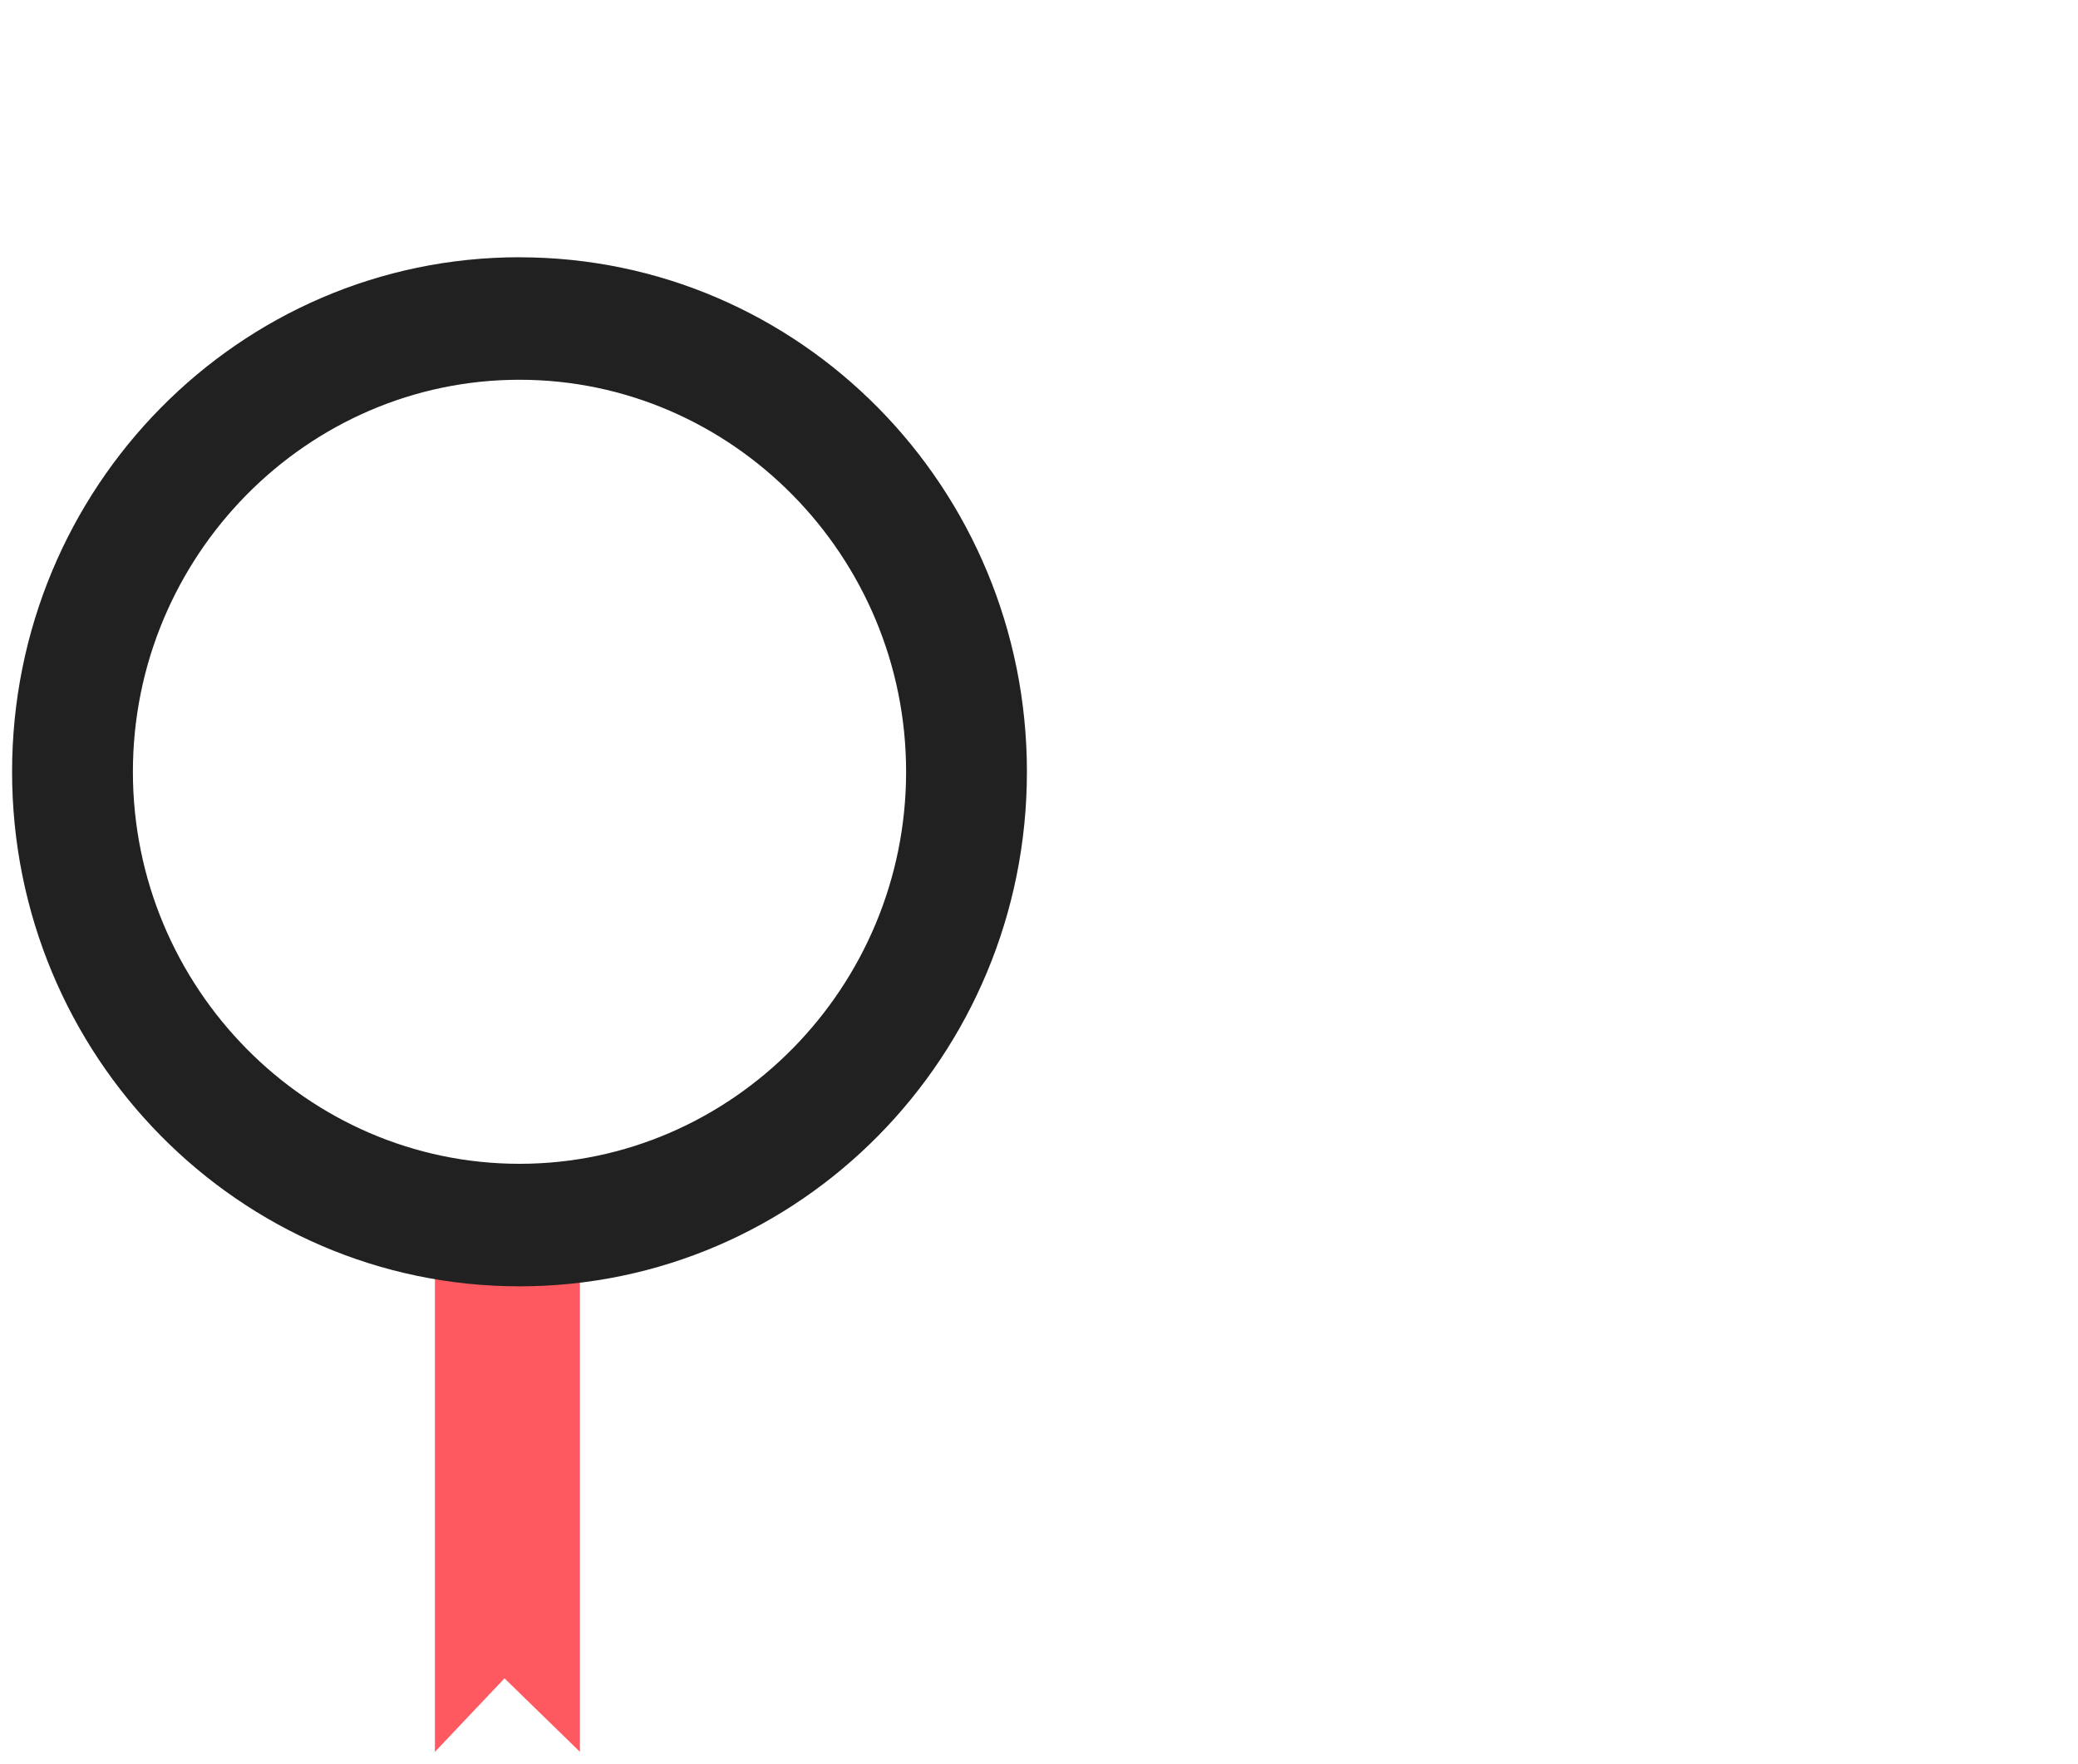 <svg xmlns="http://www.w3.org/2000/svg" width="86" height="73" viewBox="0 0 86 73">
    <g fill="none" fill-rule="evenodd">
        <path fill="#FE5960" d="M18 39.035L18 62.354 20.88 59.313 24 62.354 24 39.035z" transform="translate(0 10.139)"/>
        <path fill="#212121" d="M21.5 5.576c8.8 0 16 7.3 16 16.223 0 8.922-7.2 16.222-16 16.222s-16-7.3-16-16.222c0-8.923 7.2-16.223 16-16.223m0-5.07C9.9.507.5 10.038.5 21.8c0 11.76 9.4 21.291 21 21.291s21-9.53 21-21.291c0-11.761-9.4-21.292-21-21.292" transform="translate(0 10.139)"/>
    </g>
</svg>
